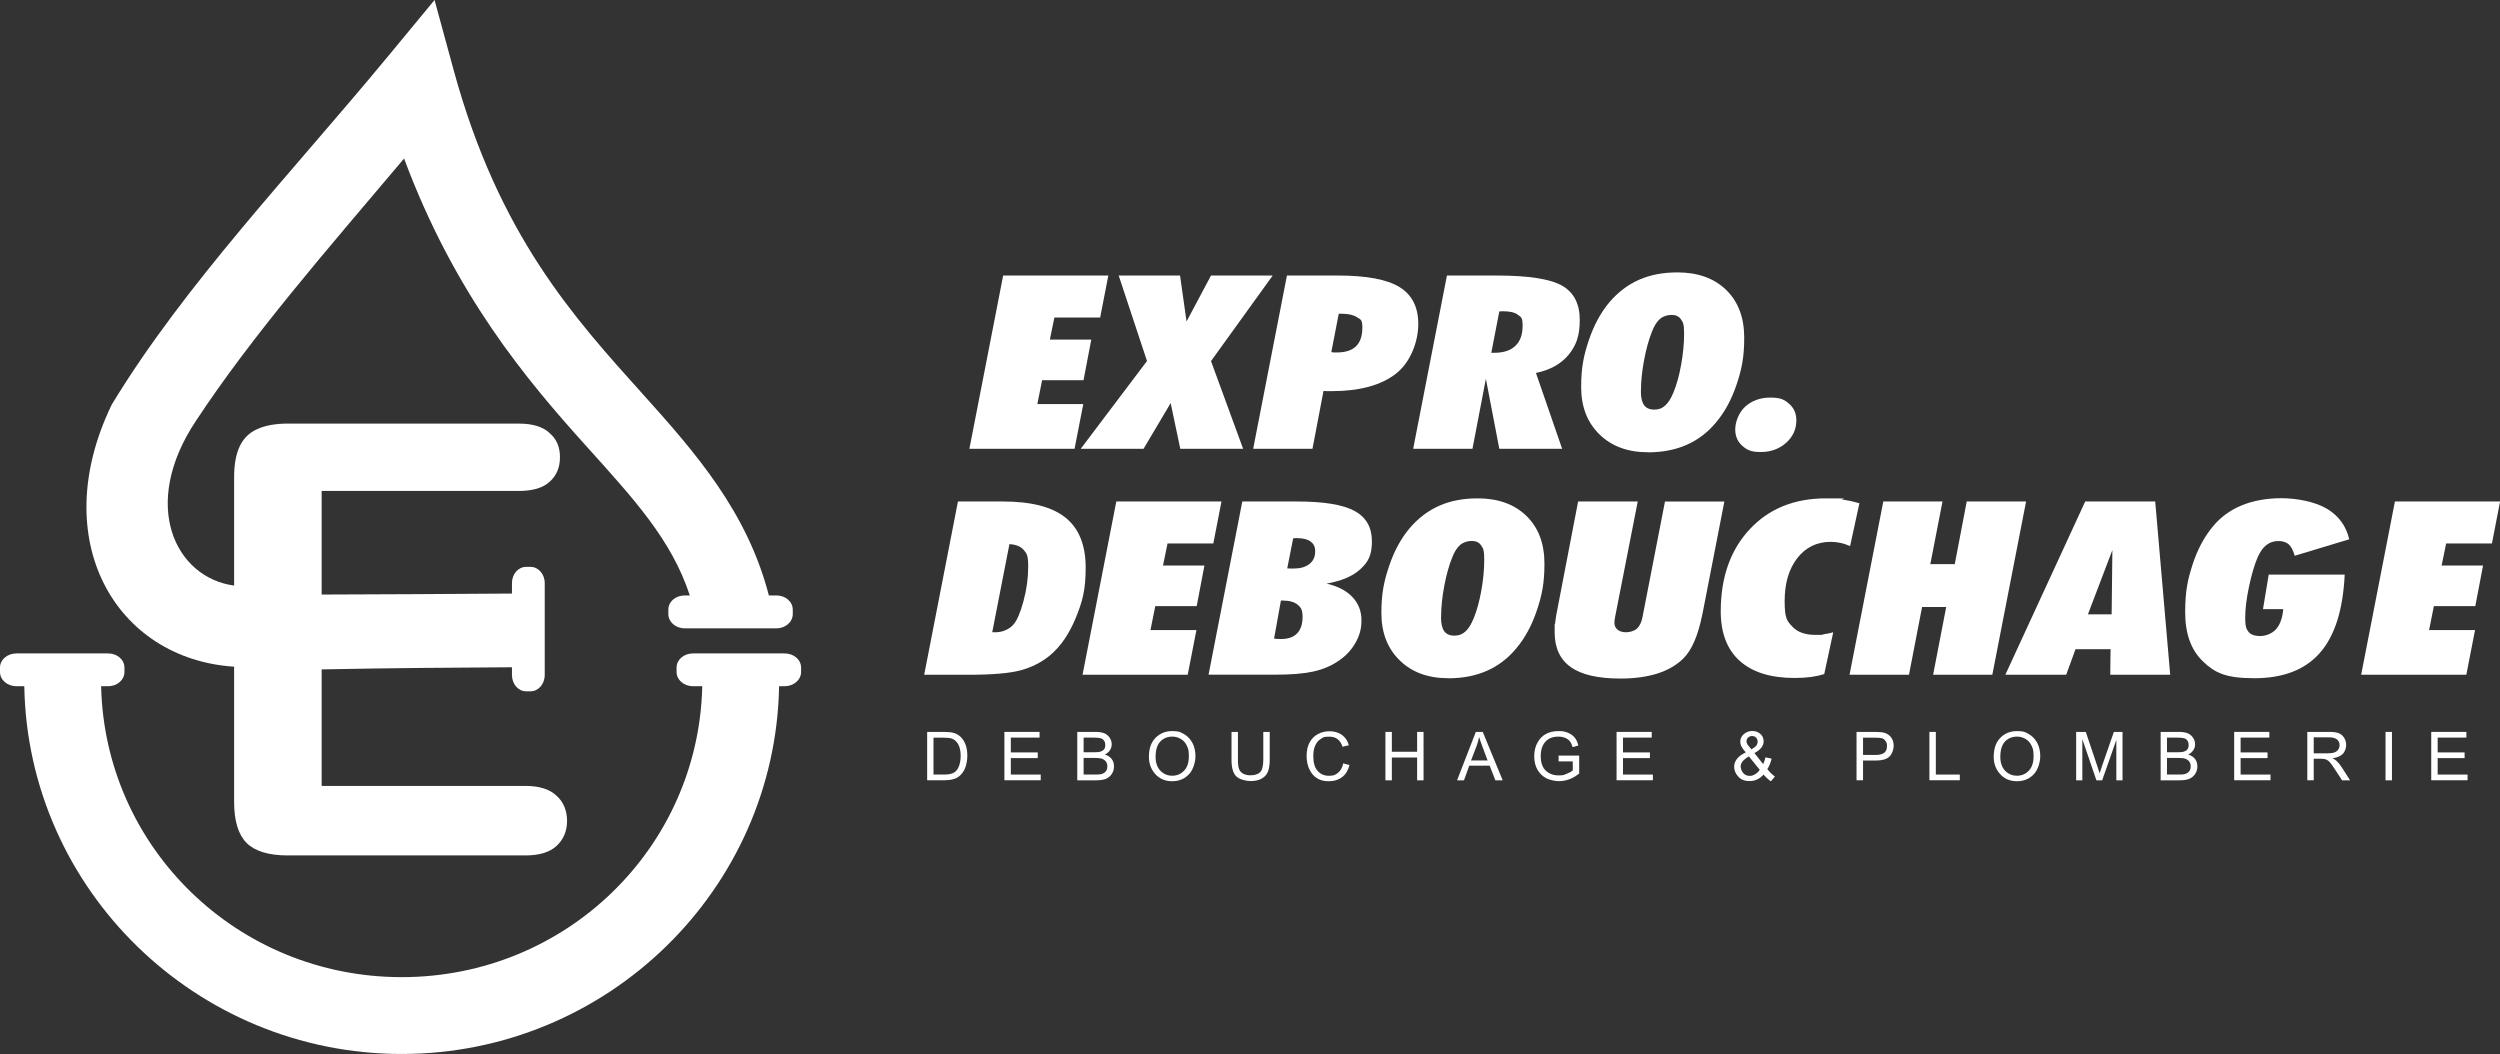 <svg xmlns="http://www.w3.org/2000/svg" id="Layer_1" data-name="Layer 1" viewBox="0 0 3035.9 1280"><rect x="0" y="0" width="3035.9" height="1280" fill="#333333" stroke="none"/><defs><style>      .cls-1 {        fill: #fff;      }    </style></defs><g><path class="cls-1" d="M527.7,0l-57.2,69.2c-116.7,141.1-246.3,276.3-334.8,422.1-79.7,164.7,4.8,309,148.6,318.3v164.1c0,22.9,4.9,39.4,15,49.8,10.2,10.2,26.9,15.3,50.1,15.3h288.8c16.7,0,29.2-3.8,37.5-11.4,8.6-7.9,12.9-18.1,12.9-30.5s-4.2-23.1-12.9-30.7c-8.3-7.9-20.9-11.8-37.5-11.8h-247.6v-141.5c91.7-1.8,156.7-2.1,231.1-2.6v9.3c0,11.1,7.6,19.9,17.2,19.9h5.4c9.5,0,17.2-8.8,17.2-19.9v-111.5c0-11-7.7-19.7-17.2-19.7h-5.4c-9.6,0-17.2,8.7-17.2,19.7v12.7c-85.7.7-164.8.9-231.1,1.2v-125.8h239.3c16.9,0,29.5-3.7,37.5-11.1,8.5-7.6,12.6-17.5,12.6-29.9s-4.1-22-12.6-29.3c-8-7.7-20.6-11.5-37.5-11.5h-280.5c-15,0-27.5,2.3-37.2,6.8-9.5,4.2-16.7,11.3-21.2,21-4.5,9.6-6.7,22-6.7,37.2v131.7c-71.4-9.6-114.6-97.8-46.3-200.1,68.5-104.1,159.9-208.6,252.7-318.5,61.3,164.7,148.2,268.2,220.6,348.5,58.4,64.9,104.1,114.2,126.4,182.1h-6.3c-11.1,0-19.8,7.6-19.8,17.2v5.3c0,9.7,8.8,17.4,19.8,17.4h111.6c10.9,0,19.7-7.7,19.7-17.4v-5.3c0-9.6-8.8-17.2-19.7-17.2h-9.3c-26.2-101.3-88.8-173.1-153.2-244.6-83.9-93.3-174.5-192.7-229.2-391.9L527.7,0h0Z"></path><path class="cls-1" d="M19.9,793.5c-11.1,0-19.9,7.7-19.9,17.2v5.4c0,9.5,8.8,17.2,19.9,17.2h9.6c4.3,247,208.6,446.6,458.3,446.6s453.9-199.6,458.3-446.6h6.8c10.9,0,19.9-7.7,19.9-17.2v-5.4c0-9.6-8.9-17.2-19.9-17.2h-111.5c-11,0-19.8,7.7-19.8,17.2v5.4c0,9.5,8.9,17.2,19.8,17.2h11.4c-4.4,196.1-165.3,353.3-365,353.3s-360.6-157.3-365-353.3h8.6c11,0,19.7-7.7,19.7-17.2v-5.4c0-9.6-8.7-17.2-19.7-17.2H19.9Z"></path></g><g><g><path class="cls-1" d="M1177.2,545l41-210.4h127.7l-9.9,51h-55.6l-5.5,26.8h50.3l-9.4,49.3h-50.3l-5.8,29h55.8l-10.6,54.3h-127.7Z"></path><path class="cls-1" d="M1392.9,438.5l-34.4-103.9h74.5l7.9,55.8,29.7-55.8h74.9l-74.9,103.9,39,106.5h-76.3l-11.7-55.5-32.9,55.5h-76.3l80.4-106.5Z"></path><path class="cls-1" d="M1521.8,545l41-210.4h61.8c34.5,0,59.4,4.6,74.7,13.9,15.3,9.3,23,24.3,23,45s-9.1,46.4-27.3,60.4c-18.2,14.1-44.2,21.1-78,21.1s-2.7,0-4.9-.1c-2.2,0-3.8-.1-4.9-.1l-13.4,70.2h-72.1ZM1625.7,381.1l-9,46.5c.9.2,1.9.3,3,.4,1.1,0,2.4,0,3.9,0,10.2,0,17.9-2.5,23.1-7.5,5.1-5,7.7-12.5,7.7-22.6s-2.1-9.8-6.4-12.6c-4.2-2.8-10.4-4.3-18.5-4.3h-3.7Z"></path><path class="cls-1" d="M1716.1,545l41-210.4h60.8c38.2,0,64.4,4.1,78.9,12.2,14.4,8.2,21.6,22.1,21.6,41.8s-4.6,31.3-13.7,42.4c-9.1,11-22.3,18.3-39.5,21.9l31.8,92.1h-76.3l-16.3-85-16.3,85h-72.1ZM1811,428.4h3.9c11,0,19.4-2.8,25.3-8.4,5.9-5.6,8.8-13.7,8.8-24.3s-1.9-10.5-5.7-13.4c-3.8-2.9-9.6-4.3-17.5-4.3s-1.3,0-2.4.1c-1.1,0-2,.1-2.7.1l-9.7,50.1Z"></path><path class="cls-1" d="M2001.2,549.2c-24.4,0-44-7.2-58.8-21.6-14.8-14.4-22.3-33.6-22.3-57.5s3.1-38.5,9.3-56.9c6.2-18.4,14.6-33.9,25.2-46.4,10.4-12.1,22.3-21.1,35.9-27.1,13.6-6,29.1-8.9,46.5-8.9,24.8,0,44.6,7.1,59.2,21.3,14.6,14.2,21.9,33.5,21.9,57.9s-3.1,38.5-9.2,56.8c-6.1,18.3-14.5,33.8-25.3,46.5-10,12-21.9,21-35.6,27-13.7,6-29.4,9-46.9,9ZM1992.6,474.8c0,7.9,1.3,13.6,3.9,17.2,2.6,3.6,6.7,5.4,12.4,5.4s9.5-1.6,13.2-4.9c3.7-3.3,7-8.5,10-15.7,3.9-9.3,7-20.6,9.4-33.8,2.4-13.2,3.6-25.8,3.6-37.7s-1.2-13.7-3.7-17.4c-2.5-3.7-6.3-5.5-11.5-5.5s-10.2,1.6-14,4.8c-3.8,3.2-7.1,8.4-9.8,15.5-3.9,9.7-7.1,21.2-9.6,34.6-2.5,13.4-3.8,25.8-3.8,37.5Z"></path><path class="cls-1" d="M2181.4,510.4c0,10.8-4.1,19.9-12.4,27.3-8.2,7.4-18.5,11.2-30.7,11.2s-16.8-2.5-22.5-7.5c-5.7-5-8.6-11.7-8.6-20s4-20.2,12.1-27.6c8.1-7.3,18.3-11,30.6-11s17,2.5,22.8,7.6c5.8,5,8.7,11.7,8.7,20.1Z"></path></g><g><path class="cls-1" d="M1122.3,819.4l41-210.4h54.6c34.4,0,59.7,6.5,76,19.6,16.3,13.1,24.5,33.3,24.5,60.7s-4,41.5-12.1,61.2c-8.1,19.6-18.5,34.8-31.2,45.3-10.4,8.6-22.3,14.6-35.7,18.2-13.4,3.6-34.4,5.4-62.9,5.4h-54.2ZM1205,767.6c.5,0,1,.2,1.5.2s1.3,0,2.4,0c4.2,0,8.3-.8,12.1-2.5,3.8-1.6,7-3.9,9.6-6.8,4.2-4.6,8.3-14,12.2-28.2,3.9-14.2,5.8-28.3,5.8-42.3s-1.8-15.8-5.4-20.1c-3.6-4.3-9.4-6.7-17.4-7.1l-20.8,106.6Z"></path><path class="cls-1" d="M1314.6,819.4l41-210.4h127.7l-9.9,51h-55.6l-5.5,26.8h50.3l-9.4,49.3h-50.3l-5.8,29h55.8l-10.6,54.3h-127.7Z"></path><path class="cls-1" d="M1467.6,819.4l41-210.4h66.6c32.3,0,55.5,3.8,69.6,11.4,14.1,7.6,21.2,19.9,21.2,37s-4.6,25-13.8,33.6c-9.2,8.6-23,14.5-41.3,17.7,13.5,3.1,24,8.5,31.4,16.3,7.4,7.8,11,17.2,11,28.2s-2.5,19.2-7.6,28c-5.1,8.8-12.2,16.2-21.4,22.1-8.5,5.7-18.5,9.8-29.9,12.3-11.5,2.5-26.8,3.7-46,3.7h-80.7ZM1547.3,775.5c1.2.2,2.4.3,3.7.4,1.3,0,2.9.1,4.9.1,8.5,0,14.9-2.3,19.3-6.9,4.4-4.6,6.6-11.2,6.6-19.9s-2-11.6-6-14.9c-4-3.3-10.1-5-18.2-5h-2.1l-8.3,46.1ZM1563.2,690.2c.9,0,1.9.2,3,.2s2.7,0,4.9,0c8,0,14.3-1.8,19-5.5,4.7-3.7,7-8.7,7-15.1s-1.9-9.4-5.6-12.2c-3.7-2.7-9.2-4.1-16.3-4.1s-1.4,0-2.5.1-1.8.1-2.3.1l-7.2,36.3Z"></path><path class="cls-1" d="M1758.6,823.6c-24.4,0-44-7.2-58.8-21.6-14.8-14.4-22.3-33.6-22.3-57.5s3.1-38.5,9.3-56.9c6.2-18.4,14.6-33.9,25.2-46.4,10.4-12.1,22.3-21.1,35.9-27.1,13.6-6,29.1-8.9,46.5-8.9,24.8,0,44.6,7.1,59.2,21.3s21.9,33.5,21.9,57.9-3.1,38.5-9.2,56.8c-6.1,18.3-14.5,33.8-25.3,46.5-10,12-21.9,21-35.6,27-13.7,6-29.4,9-46.9,9ZM1749.9,749.3c0,7.9,1.3,13.6,3.9,17.2,2.6,3.6,6.7,5.4,12.4,5.4s9.4-1.6,13.2-4.9c3.7-3.3,7-8.5,10-15.7,3.9-9.3,7-20.6,9.4-33.8,2.4-13.2,3.6-25.8,3.6-37.7s-1.2-13.7-3.7-17.4c-2.5-3.7-6.3-5.5-11.5-5.5s-10.2,1.6-14,4.8c-3.8,3.2-7.1,8.4-9.8,15.5-3.9,9.7-7.1,21.2-9.6,34.6-2.5,13.4-3.8,25.8-3.8,37.5Z"></path><path class="cls-1" d="M1890.4,744.2l26-135.2h72.4l-27.6,140.8c-.2,1.2-.4,2.2-.5,3.2-.1,1-.2,2.1-.2,3.3,0,3.6,1.3,6.4,3.8,8.4s6,3.1,10.3,3.1,10.1-1.5,13.3-4.5c3.2-3,5.4-7.5,6.6-13.5l27.4-140.8h72.1l-26.3,135-.5,2.2c-5.1,25.6-12.8,43.4-23.1,53.5-8.2,8.1-18.7,14.1-31.4,18.2-12.7,4-27.6,6.1-45,6.1-27.1,0-47.2-4.6-60.2-13.9-13.1-9.3-19.6-23.4-19.6-42.4s.2-6.4.5-10.1c.4-3.7,1-8.1,1.9-13.3Z"></path><path class="cls-1" d="M2246.7,663.1c-4.2-1.8-8.2-3.1-12-3.9-3.8-.8-7.6-1.2-11.5-1.2-16.8,0-30.4,6.6-40.6,19.7-10.2,13.1-15.4,30.5-15.4,52.2s3.1,24.3,9.3,31c6.2,6.7,15.6,10.1,28.3,10.1s6.4-.3,10-.8c3.6-.5,7.4-1.3,11.4-2.4l-10.9,50.7c-4.9,1.6-10.3,2.8-16.1,3.6-5.8.8-12.4,1.2-19.8,1.2-29.1,0-51.3-6.9-66.7-20.7-15.4-13.8-23.1-33.9-23.1-60.2,0-41.2,11.7-74.4,35-99.5,23.3-25.1,54.2-37.7,92.7-37.7s14,.5,20.7,1.5c6.7,1,13.4,2.5,20,4.4l-11.3,52Z"></path><path class="cls-1" d="M2246,819.4l41-210.4h71.9l-14.8,76.1h29.7l14.5-76.1h72.1l-41,210.4h-71.9l15.9-82.3h-29.3l-15.9,82.3h-72.1Z"></path><path class="cls-1" d="M2435.2,819.4l97-210.4h85l18.2,210.4h-72.8l.4-31h-42.6l-11.3,31h-73.8ZM2535.5,746h28.8l.9-78-29.7,78Z"></path><path class="cls-1" d="M2755.1,697.8h92.2c-2,42.7-12,74.3-30,94.9-18,20.6-44.6,30.9-79.8,30.9s-48.1-6.8-62.4-20.5c-14.3-13.7-21.5-33.5-21.5-59.4s3-39.6,8.9-57.9c5.9-18.3,14.3-34,25-46.8,9.3-11.2,21-19.7,35-25.4,14-5.7,30.1-8.6,48.2-8.6s41,4.3,55.2,12.9c14.2,8.6,23.2,20.9,26.9,37l-66.2,20c-1.9-6.6-4.3-11.3-7.3-13.9-3-2.6-7.2-4-12.5-4s-10.4,1.6-14.5,4.8-7.7,8.1-10.6,14.7c-4,9.3-7.5,21.3-10.6,36-3.1,14.6-4.6,27.3-4.6,37.8s1.4,13.8,4.1,17.1c2.8,3.3,7.5,5,14,5s14.6-2.8,19.5-8.5c4.9-5.7,7.7-13.7,8.6-24.2h-24.6l6.9-41.6Z"></path><path class="cls-1" d="M2867.3,819.4l41-210.4h127.7l-9.9,51h-55.6l-5.5,26.8h50.3l-9.4,49.3h-50.3l-5.8,29h55.8l-10.6,54.3h-127.7Z"></path></g><g><path class="cls-1" d="M1125.9,947.6v-58.8h20.4c5,0,8.9.4,11.5,1.1,3.4.9,6.4,2.6,8.9,5.1s4.5,5.6,5.9,9.4c1.4,3.8,2.1,8.3,2.1,13.4s-1.2,12.3-3.6,16.9c-2.4,4.6-5.5,7.9-9.2,9.9-3.8,1.9-8.7,2.9-14.7,2.9h-21.3ZM1133.7,940.6h12.6c5.1,0,8.9-.7,11.5-2,2.6-1.3,4.6-3.5,6-6.5,1.9-4,2.8-8.8,2.8-14.3s-1-10.6-3-14-4.5-5.7-7.6-6.8c-2.1-.8-5.4-1.2-10-1.2h-12.4v44.9Z"></path><path class="cls-1" d="M1219.7,947.6v-58.8h42.7v6.9h-34.9v18h32.7v6.9h-32.7v20h36.3v6.9h-44.1Z"></path><path class="cls-1" d="M1308.2,947.6v-58.8h22.2c4.5,0,8.1.6,10.7,1.7,2.6,1.1,4.8,2.9,6.4,5.3,1.7,2.4,2.5,5.1,2.5,8s-.7,5.1-2.2,7.3c-1.4,2.2-3.5,3.9-6.1,5.2,3.4,1,6.1,2.7,8.1,5.2,2,2.4,3,5.5,3,9s-.9,6.7-2.7,9.4c-1.8,2.7-4.2,4.6-7.1,5.9-3,1.2-7.1,1.8-12.3,1.8h-22.5ZM1316,913.5h12.8c3.3,0,5.7-.2,7.1-.6,2-.6,3.6-1.5,4.7-2.8s1.6-3.1,1.6-5.4-.5-3.9-1.5-5.3c-1-1.4-2.3-2.4-4-2.9-1.7-.5-4.6-.8-8.9-.8h-11.9v17.8ZM1316,940.6h14.7c3.2,0,5.6-.2,7.2-.7,2.2-.7,3.9-1.8,5.1-3.4,1.2-1.6,1.7-3.6,1.7-6s-.6-4.1-1.7-5.6c-1.1-1.5-2.6-2.7-4.5-3.4-1.9-.7-4.8-1.1-8.9-1.1h-13.7v20.2Z"></path><path class="cls-1" d="M1395.2,919c0-10,2.7-17.7,8.1-23.1,5.4-5.4,12.1-8.1,20.2-8.1s10,1.2,14.2,3.6c4.3,2.4,7.7,5.9,10.2,10.5,2.5,4.6,3.8,10,3.8,16.4s-2.4,15.8-7.3,21.3c-5.3,6-12.3,9.1-21,9.1s-15.7-3.1-21-9.3c-4.8-5.6-7.2-12.4-7.2-20.3ZM1403.3,919.1c0,7.2,2,12.9,5.9,16.9,3.9,4,8.7,6,14.3,6s10.5-2,14.4-6.1c3.9-4,5.8-10,5.8-17.8s-1-9.6-3-13.6c-1.5-3-3.9-5.5-7-7.3s-6.5-2.7-10.1-2.7c-5.9,0-10.8,2-14.6,6-3.8,4-5.7,10.2-5.7,18.6Z"></path><path class="cls-1" d="M1534.1,888.8h7.8v33.9c0,5.7-.7,10.4-2,14-1.4,3.6-3.8,6.5-7.4,8.6-3.6,2.1-8.1,3.2-13.7,3.2s-13.6-1.9-17.5-5.7c-3.9-3.8-5.8-10.5-5.8-20.1v-33.9h7.8v33.9c0,5.3.5,9.2,1.5,11.5,1,2.4,2.7,4.2,5,5.4s5.1,1.9,8.4,1.9c5.6,0,9.6-1.3,12.1-3.8,2.5-2.6,3.8-7.6,3.8-15v-33.9Z"></path><path class="cls-1" d="M1630.9,927l7.9,2c-1.7,6.6-4.8,11.5-9.1,14.8-4.3,3.2-9.6,4.9-15.8,4.9s-10.1-1.1-14-3.3c-3.9-2.2-7.1-5.7-9.5-10.5-2.5-4.8-3.7-10.5-3.7-17s1.2-11.9,3.7-16.4c2.5-4.5,5.8-7.9,10.1-10.1,4.2-2.3,9-3.4,14.2-3.4s10.6,1.4,14.7,4.3c4.1,2.9,7,7.1,8.6,12.7l-7.7,1.8c-2.6-8.1-7.9-12.2-15.8-12.2s-7.3.8-10.2,2.5c-2.9,1.6-5.2,4.2-6.9,7.7-1.7,3.5-2.6,7.9-2.6,13.2,0,8.1,1.7,14.1,5.2,18.1,3.5,4,8.1,6,13.9,6s7.9-1.2,11-3.7c3.1-2.5,5.2-6.2,6.2-11.2Z"></path><path class="cls-1" d="M1682.4,947.6v-58.8h7.8v24.1h30.7v-24.1h7.8v58.8h-7.8v-27.7h-30.7v27.7h-7.8Z"></path><path class="cls-1" d="M1769.4,947.6l22.8-58.8h8.4l24.2,58.8h-8.9l-6.9-17.8h-24.8l-6.4,17.8h-8.2ZM1786.4,923.5h20.1l-6.1-16.3c-1.9-5-3.3-9.1-4.2-12.2-.8,3.8-1.8,7.5-3.2,11.2l-6.6,17.2Z"></path><path class="cls-1" d="M1892.7,924.5v-6.9h25s0,21.8,0,21.8c-3.8,3-7.8,5.3-11.9,6.9-4.1,1.5-8.3,2.3-12.6,2.3s-10.9-1.2-15.4-3.5c-4.5-2.4-8.1-5.8-10.7-10.3-2.6-4.5-4-9.9-4-16.3s1.3-12,4-16.8c2.7-4.8,6.1-8.3,10.4-10.5,4.3-2.3,9.4-3.4,15.2-3.4s8.1.7,11.3,2c3.2,1.3,5.9,3.2,8,5.6s3.7,5.7,4.7,9.9l-7,1.9c-1-3.3-2.1-5.8-3.6-7.4-1.4-1.6-3.3-2.9-5.7-3.9-2.4-.9-5-1.4-8-1.4-4.3,0-8,.8-11.1,2.5-3.1,1.7-5.6,4.3-7.5,7.9-1.9,3.6-2.8,8-2.8,13.1,0,7.9,2,13.8,6,17.7,4,3.9,9.3,5.9,15.7,5.9s6.2-.6,9.5-1.8c3.2-1.2,5.8-2.6,7.7-4.3v-10.9h-17.3Z"></path><path class="cls-1" d="M1963.1,947.6v-58.8h42.7v6.9h-34.9v18h32.7v6.9h-32.7v20h36.3v6.9h-44.1Z"></path><path class="cls-1" d="M2141.6,940.6c-4.8,5.3-10.4,7.9-16.9,7.9s-10.5-1.8-13.8-5.4c-3.3-3.6-5-7.5-5-11.9,0-7.2,4.7-13.1,14.1-17.5-2.6-3-4.4-5.4-5.3-7.3-.9-1.9-1.4-3.8-1.4-5.6,0-3.7,1.4-6.8,4.3-9.3,2.9-2.5,6.3-3.8,10.3-3.8s7.1,1.2,9.8,3.5c2.7,2.4,4,5.4,4,9,0,5.6-3.7,10.3-11.2,14.3l10.6,13.4c1.2-2.3,2.1-5,2.8-8.2l7.5,1.6c-1.3,5.1-3,9.3-5.2,12.7,2.7,3.5,5.7,6.5,9.2,9l-4.9,5.8c-2.9-1.9-5.9-4.7-9-8.3ZM2137,934.9l-13.2-16.4c-3.7,2.2-6.3,4.3-7.8,6.3-1.5,2-2.2,4-2.2,6.1s1,5.2,3,7.7c2,2.4,4.7,3.6,7.9,3.6s4.3-.7,6.6-2c2.3-1.3,4.2-3.1,5.6-5.3ZM2126.9,910c3-1.8,5-3.4,6-4.7,1-1.4,1.5-2.9,1.5-4.7s-.7-3.7-2-5c-1.3-1.2-2.9-1.8-4.7-1.8s-3.5.6-4.8,1.8c-1.4,1.2-2,2.8-2,4.7s1,3.9,2.9,6l3.2,3.7Z"></path><path class="cls-1" d="M2254.5,947.6v-58.8h22.3c5.2,0,9.1.4,11.6,1.1,3.4,1,6.1,2.9,8.2,5.7,2,2.8,3,6.1,3,10.1s-1.7,9.6-5,12.9c-3.3,3.3-9,5-17.1,5h-15.1v23.9h-7.8ZM2262.3,916.8h15.3c4.8,0,8.3-.9,10.6-2.7,2.2-1.8,3.3-4.5,3.3-8s-.5-4.3-1.6-6c-1.1-1.7-2.4-2.8-4-3.4-1.6-.6-4.4-.9-8.4-.9h-15.1v21Z"></path><path class="cls-1" d="M2343,947.6v-58.8h7.8v51.8h29.1v6.9h-36.9Z"></path><path class="cls-1" d="M2421.1,919c0-10,2.7-17.7,8.1-23.1,5.4-5.4,12.1-8.1,20.2-8.1s10,1.2,14.2,3.6,7.7,5.9,10.2,10.5c2.5,4.6,3.8,10,3.8,16.4s-2.4,15.8-7.3,21.3c-5.3,6-12.3,9.1-21,9.1s-15.7-3.1-21-9.3c-4.8-5.6-7.2-12.4-7.2-20.3ZM2429.1,919.1c0,7.2,2,12.9,5.9,16.9,3.9,4,8.7,6,14.3,6s10.5-2,14.4-6.1c3.9-4,5.8-10,5.8-17.8s-1-9.6-3-13.6c-1.5-3-3.9-5.5-7-7.3s-6.5-2.7-10.1-2.7c-5.9,0-10.8,2-14.6,6-3.8,4-5.7,10.2-5.7,18.6Z"></path><path class="cls-1" d="M2521.2,947.6v-58.8h11.7l14,41.6,2.8,8.7c.7-2.2,1.7-5.3,3.1-9.4l14.2-40.9h10.5v58.8h-7.5v-49.1l-17.2,49.1h-7l-17.1-50v50h-7.5Z"></path><path class="cls-1" d="M2623.8,947.6v-58.8h22.2c4.5,0,8.1.6,10.7,1.7,2.6,1.1,4.8,2.9,6.4,5.3,1.7,2.4,2.5,5.1,2.5,8s-.7,5.1-2.2,7.3c-1.4,2.2-3.5,3.9-6.1,5.2,3.4,1,6.1,2.7,8.1,5.2,2,2.4,3,5.5,3,9s-.9,6.7-2.7,9.4c-1.8,2.7-4.2,4.6-7.1,5.9-3,1.2-7.1,1.8-12.3,1.8h-22.5ZM2631.6,913.5h12.8c3.3,0,5.7-.2,7.1-.6,2-.6,3.6-1.5,4.7-2.8s1.6-3.1,1.6-5.4-.5-3.9-1.5-5.3c-1-1.4-2.3-2.4-4-2.9-1.7-.5-4.6-.8-8.9-.8h-11.9v17.8ZM2631.6,940.6h14.7c3.2,0,5.6-.2,7.2-.7,2.2-.7,3.9-1.8,5.1-3.4,1.2-1.6,1.7-3.6,1.7-6s-.6-4.1-1.7-5.6c-1.1-1.5-2.6-2.7-4.5-3.4-1.9-.7-4.8-1.1-8.9-1.1h-13.7v20.2Z"></path><path class="cls-1" d="M2713.1,947.6v-58.8h42.7v6.9h-34.9v18h32.7v6.9h-32.7v20h36.3v6.9h-44.1Z"></path><path class="cls-1" d="M2801.9,947.6v-58.8h26.2c5.5,0,9.5.5,12.1,1.6,2.6,1.1,4.7,2.9,6.4,5.5,1.7,2.6,2.5,5.5,2.5,8.9s-1.4,8-4.2,10.8c-2.8,2.8-7,4.5-12.4,5.2,2.2,1.1,3.9,2.2,5,3.3,2.3,2.2,4.4,4.7,6.1,7.5l10.3,16h-9.8l-7.9-12.2c-3.1-4.8-5.4-8-6.9-9.7-1.6-1.7-3.1-2.8-4.5-3.4-1.5-.6-3.5-.9-6.1-.9h-9v26.1h-7.8ZM2809.7,914.8h16.8c3.7,0,6.5-.4,8.4-1.1,1.9-.7,3.4-1.9,4.5-3.4,1.1-1.5,1.7-3.4,1.7-5.4,0-3-1.1-5.3-3.2-7-2.1-1.7-5.3-2.5-9.5-2.5h-18.7v19.4Z"></path><path class="cls-1" d="M2896.9,947.6v-58.8h7.8v58.8h-7.8Z"></path><path class="cls-1" d="M2952.4,947.6v-58.8h42.7v6.9h-34.9v18h32.7v6.9h-32.7v20h36.3v6.9h-44.1Z"></path></g></g></svg>